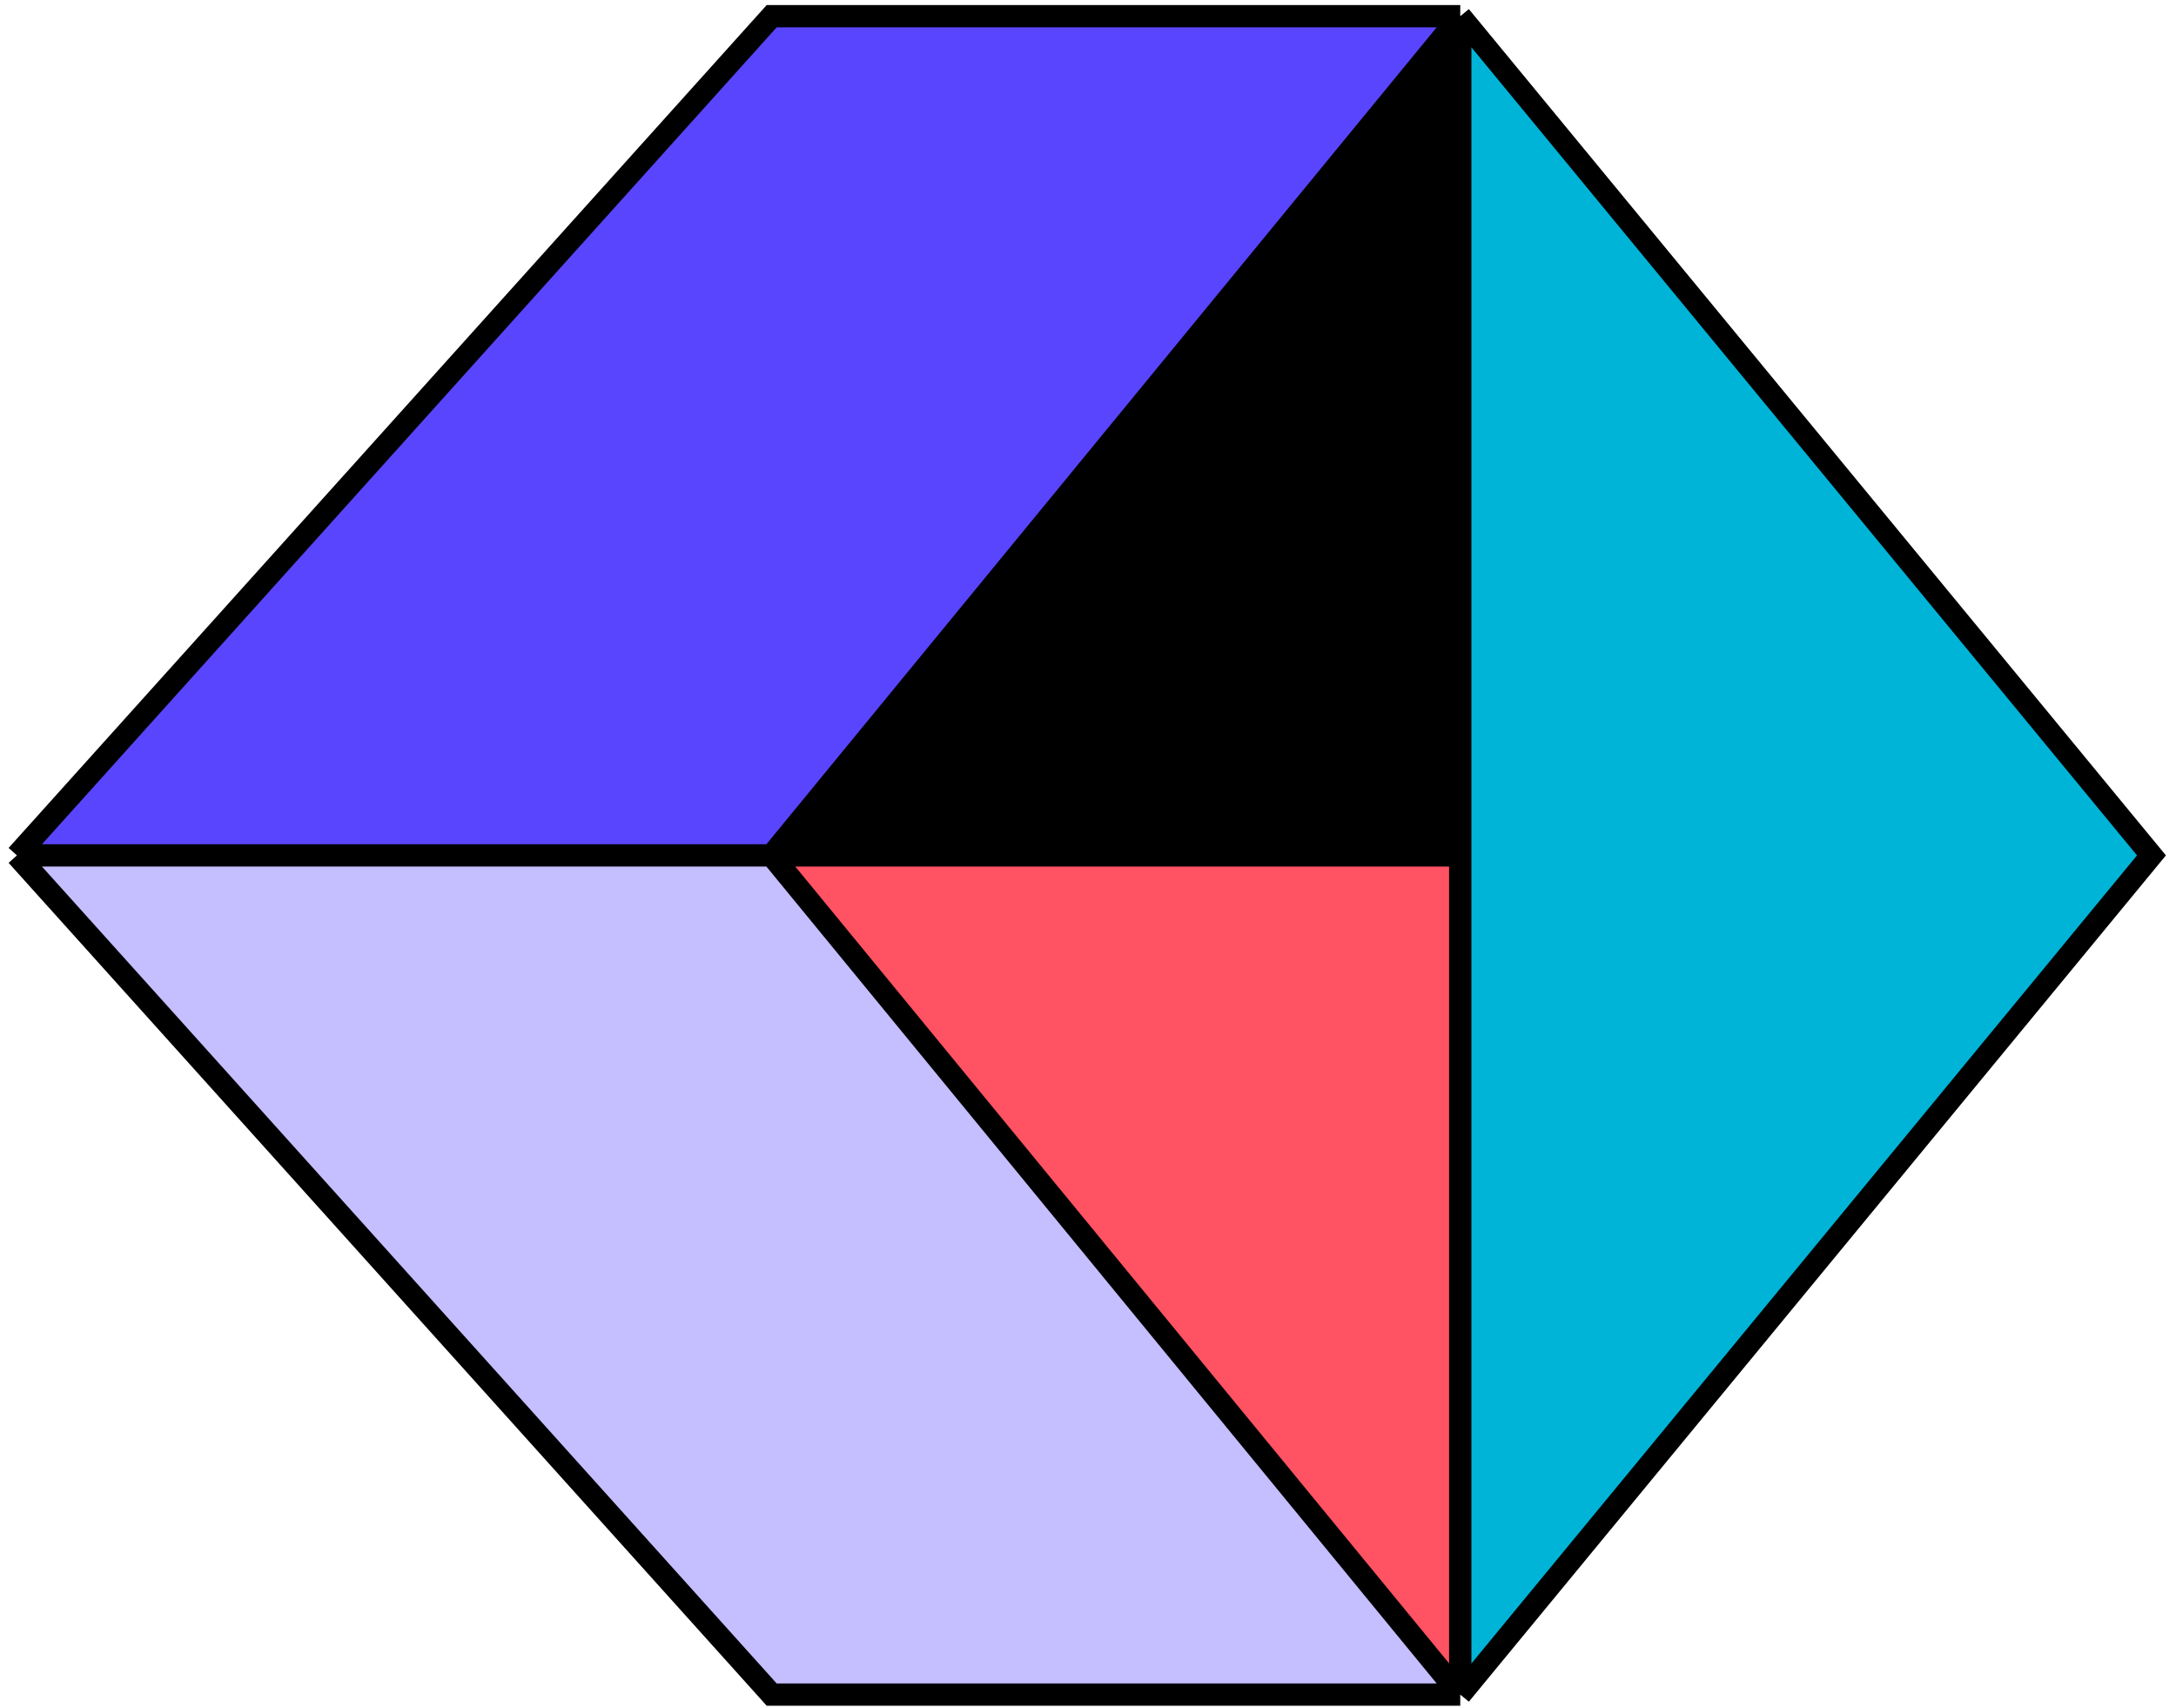 <svg width="195" height="153" viewBox="0 0 195 153" fill="none" xmlns="http://www.w3.org/2000/svg">
<path d="M130.859 1.451V76.643V151.835L192.801 76.643L130.859 1.451Z" fill="#00B4D8"/>
<path d="M130.862 1.451L69.156 76.643H130.862V1.451Z" fill="black"/>
<path d="M1.516 76.643L69.154 151.835H130.859L69.154 76.643H1.516Z" fill="#C5BEFF"/>
<path d="M69.156 76.643L130.862 151.835V76.643H69.156Z" fill="#FF5263"/>
<path d="M69.154 1.451L1.516 76.643H69.154L130.859 1.451H69.154Z" fill="#5A45FF"/>
<path d="M1.516 76.643L69.154 1.451H130.859M1.516 76.643L69.154 151.835H130.859M1.516 76.643H69.154M130.859 1.451L69.154 76.643M130.859 1.451V76.643M130.859 1.451L192.801 76.643L130.859 151.835M130.859 151.835L69.154 76.643M130.859 151.835V76.643M69.154 76.643H130.859" stroke="black" stroke-width="2"/>
</svg>
